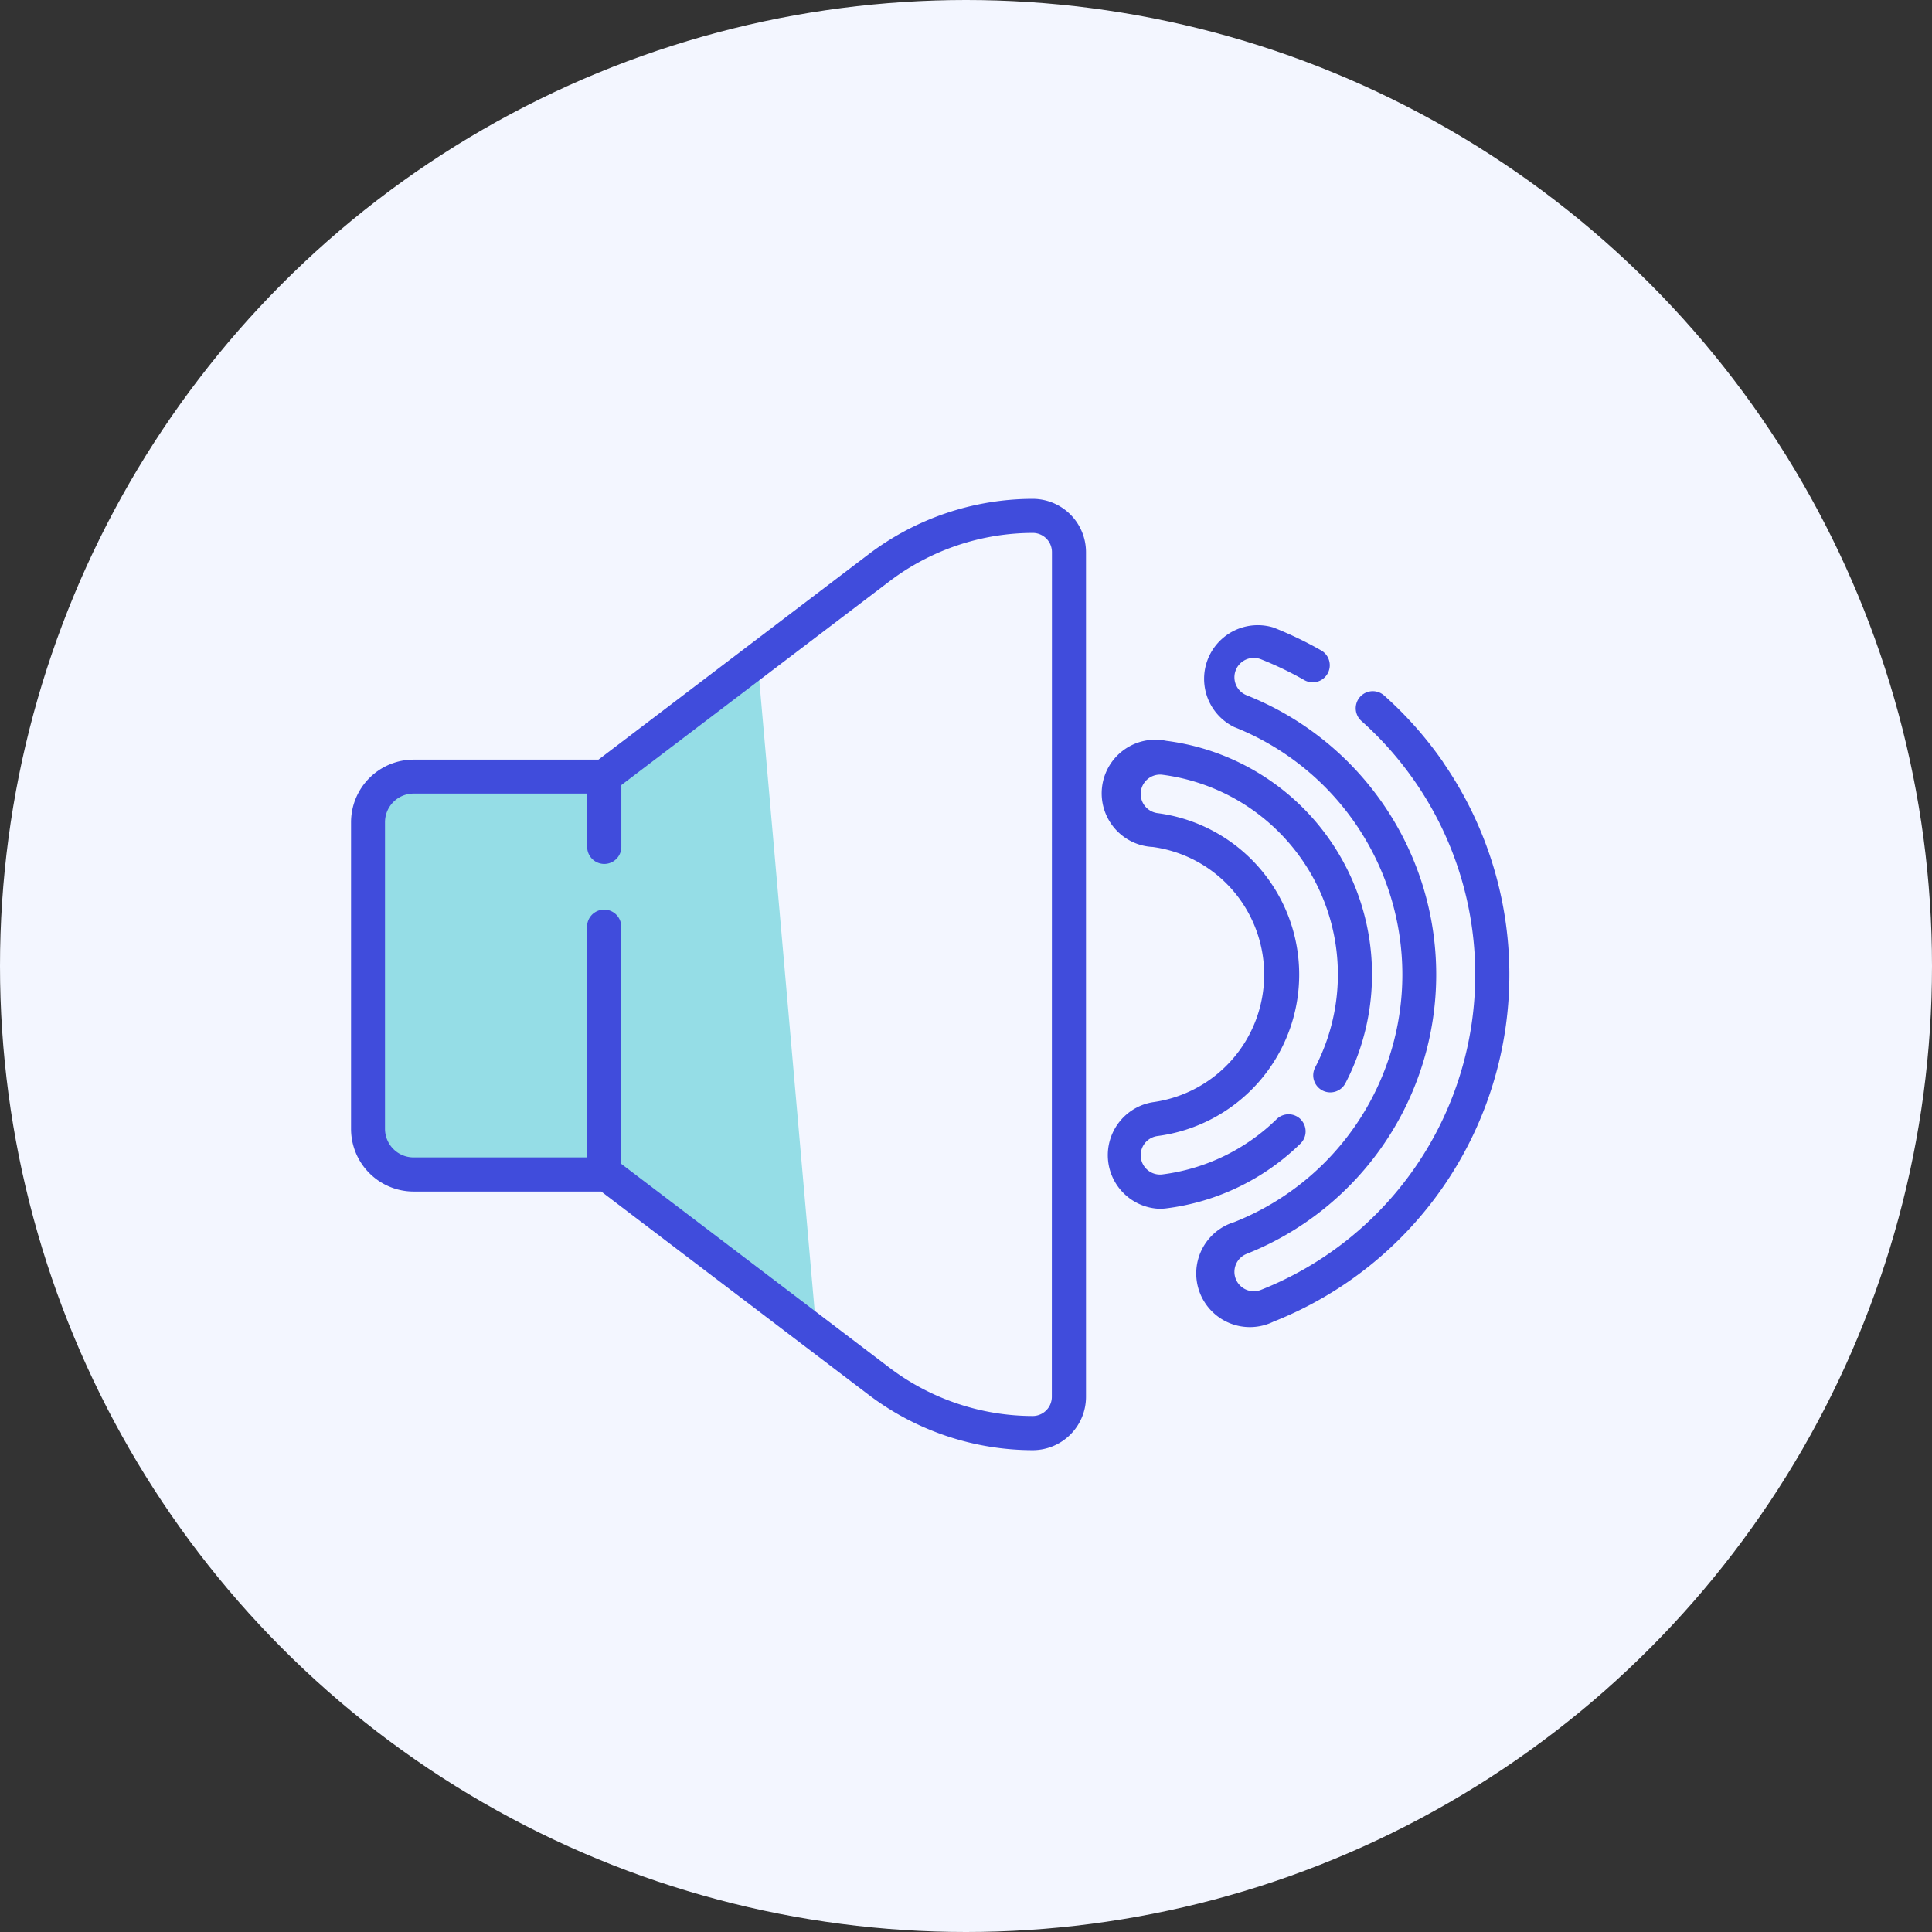 <svg xmlns="http://www.w3.org/2000/svg" width="54" height="54" viewBox="0 0 54 54">
  <rect x="0" y="0" width="54" height="54" fill="#333333" stroke="none"/>
  <g id="Group_12938" data-name="Group 12938" transform="translate(-658 -849)">
    <circle id="Ellipse_98" data-name="Ellipse 98" cx="27" cy="27" r="27" transform="translate(658 849)" fill="#f3f6ff"/>
    <path id="Path_62929" data-name="Path 62929" d="M668.3,2740.782v-2.321l.943-.725h5.585l4.353-3.192,1.668,19-6.021-4.642h-5.585l-.943-1.378Z" transform="translate(0 -1867)" fill="#95dde6"/>
    <g id="audio" transform="translate(667.812 862.443)">
      <path id="Path_62926" data-name="Path 62926" d="M19.052.5a7.606,7.606,0,0,0-4.577,1.542L6.915,7.789H1.749A1.752,1.752,0,0,0,0,9.538v8.573a1.752,1.752,0,0,0,1.75,1.75H6.993l7.482,5.687a7.607,7.607,0,0,0,4.577,1.542,1.491,1.491,0,0,0,1.49-1.49V1.99A1.491,1.491,0,0,0,19.052.5Zm.535,25.1a.536.536,0,0,1-.535.535,6.647,6.647,0,0,1-4-1.348l-7.5-5.7V12.459a.477.477,0,0,0-.955,0v6.448H1.749a.8.8,0,0,1-.8-.8V9.538a.8.8,0,0,1,.8-.8H6.6v1.489a.477.477,0,0,0,.955,0V8.5l7.5-5.7a6.647,6.647,0,0,1,4-1.348.536.536,0,0,1,.535.535Zm0,0" fill="#404cdc"/>
      <path id="Path_62927" data-name="Path 62927" d="M382.189,59.572a10.514,10.514,0,0,0-1.654-1.87.477.477,0,0,0-.634.713,9.551,9.551,0,0,1,1.5,1.7,9.478,9.478,0,0,1-4.309,14.2.541.541,0,0,1-.4-1.006,8.4,8.4,0,0,0,0-15.613.541.541,0,0,1,.4-1.006,9.573,9.573,0,0,1,1.21.581.477.477,0,0,0,.473-.829,10.483,10.483,0,0,0-1.332-.639,1.5,1.5,0,0,0-1.1,2.781,7.442,7.442,0,0,1,0,13.838,1.5,1.5,0,1,0,1.1,2.781,10.433,10.433,0,0,0,4.743-15.63Zm0,0" transform="translate(-351.66 -51.706)" fill="#404cdc"/>
      <path id="Path_62928" data-name="Path 62928" d="M339.123,117.817a.477.477,0,0,0-.675-.009,5.576,5.576,0,0,1-3.206,1.547.541.541,0,0,1-.136-1.073,4.551,4.551,0,0,0,0-9.028.541.541,0,0,1,.136-1.073,5.629,5.629,0,0,1,4.282,8.182.477.477,0,1,0,.846.441,6.584,6.584,0,0,0-5.008-9.57,1.5,1.5,0,1,0-.377,2.967,3.6,3.6,0,0,1,0,7.134,1.5,1.5,0,0,0,.187,2.979,1.473,1.473,0,0,0,.19-.012,6.52,6.52,0,0,0,3.75-1.809.477.477,0,0,0,.01-.675Zm0,0" transform="translate(-312.577 -99.971)" fill="#404cdc"/>
    </g>
  </g>
</svg>
